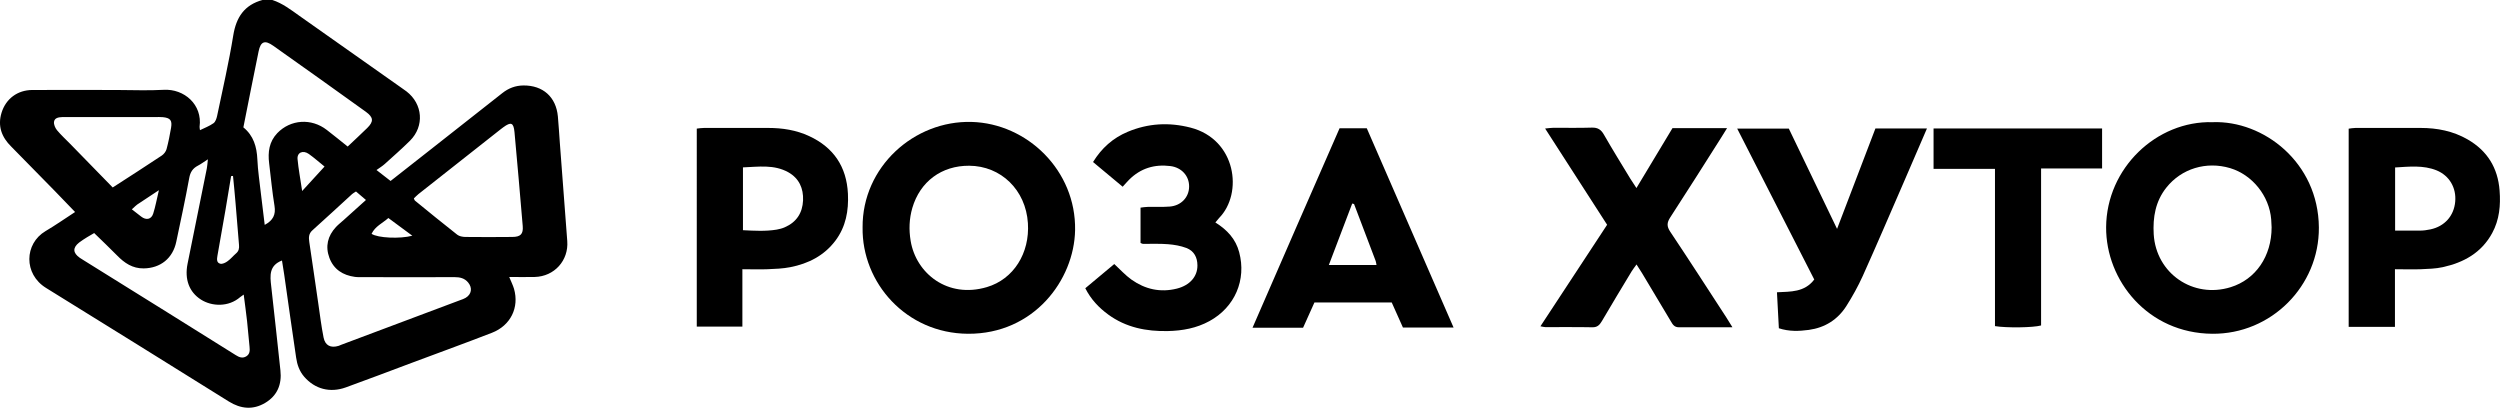 <?xml version="1.0" encoding="UTF-8"?> <svg xmlns="http://www.w3.org/2000/svg" id="_Слой_2" data-name="Слой_2" viewBox="0 0 303.65 49.52"><g id="_Слой_1-2" data-name="Слой_1"><g><path d="M33.08,0c1.23.4,2.24,1.18,3.28,1.92,4.11,2.91,8.23,5.81,12.35,8.71.22.16.45.31.66.47,1.99,1.53,2.2,4.22.43,5.99-.99.98-2.04,1.9-3.07,2.83-.29.26-.62.46-1,.73.7.54,1.18.92,1.71,1.33,1.67-1.31,3.28-2.58,4.89-3.84,2.89-2.28,5.79-4.55,8.68-6.83.76-.6,1.59-.92,2.57-.93,2.36-.02,3.96,1.39,4.18,3.76.1,1.08.16,2.16.24,3.24.3,3.97.59,7.93.9,11.9.18,2.35-1.56,4.3-3.95,4.36-1,.03-2,0-3.1,0,.24.58.45,1,.58,1.43.66,2.28-.41,4.47-2.68,5.35-3.25,1.26-6.53,2.45-9.79,3.67-2.65.99-5.29,2-7.95,2.96-1.93.7-3.77.2-5.06-1.29-.58-.67-.86-1.47-.98-2.32-.5-3.36-.97-6.73-1.45-10.09-.08-.57-.18-1.13-.27-1.71-1.57.61-1.46,1.82-1.31,3.1.4,3.41.74,6.83,1.12,10.25.19,1.7-.38,3.07-1.86,3.95-1.47.87-2.95.73-4.4-.17-7.4-4.61-14.79-9.22-22.21-13.8-2.74-1.69-2.64-5.37-.06-6.9,1.19-.7,2.33-1.5,3.59-2.32-.87-.9-1.66-1.73-2.46-2.55-1.76-1.8-3.53-3.59-5.29-5.39C.2,16.66-.31,15.31.19,13.69c.52-1.69,1.93-2.75,3.73-2.76,3.42-.02,6.83,0,10.25,0,1.9,0,3.81.09,5.7-.02,2.49-.15,4.74,1.79,4.37,4.49-.01.11.03.23.05.41.57-.28,1.16-.5,1.65-.85.23-.17.36-.56.43-.88.68-3.25,1.43-6.49,1.96-9.77.36-2.23,1.36-3.72,3.58-4.32h1.16ZM43.22,23.27c-.2.13-.34.2-.45.3-1.6,1.46-3.19,2.94-4.81,4.39-.49.43-.47.9-.39,1.46.38,2.48.72,4.97,1.09,7.45.2,1.38.37,2.76.64,4.12.19.98.87,1.31,1.82,1.02.11-.03.21-.09.32-.13,4.82-1.81,9.65-3.62,14.47-5.43.22-.08.44-.15.64-.27.74-.44.85-1.22.31-1.87-.43-.52-.99-.65-1.65-.65-3.65.02-7.3.01-10.95,0-.39,0-.78.02-1.16-.03-1.45-.2-2.56-.9-3.09-2.31-.52-1.4-.21-2.66.8-3.75.29-.31.63-.57.95-.86.88-.79,1.77-1.59,2.69-2.42-.45-.38-.8-.68-1.22-1.04ZM32.16,27.31c1-.54,1.36-1.23,1.18-2.31-.28-1.71-.44-3.44-.65-5.17-.17-1.36,0-2.62.99-3.66,1.61-1.67,4.14-1.84,6.01-.39.85.65,1.67,1.33,2.54,2.02.86-.82,1.63-1.52,2.37-2.25.81-.8.77-1.29-.16-1.97-3.74-2.69-7.49-5.36-11.25-8.02-1.03-.73-1.53-.53-1.78.68-.63,3.06-1.23,6.12-1.85,9.23,1.24,1.01,1.63,2.36,1.7,3.9.06,1.38.28,2.76.43,4.14.14,1.25.3,2.5.46,3.79ZM11.45,28.3c-.27.16-.58.33-.87.51-.33.21-.66.41-.97.65-.8.63-.77,1.26.09,1.86.16.11.33.2.49.31,3.45,2.15,6.9,4.3,10.36,6.45,2.7,1.68,5.39,3.36,8.08,5.05.41.26.83.44,1.3.14.43-.28.42-.7.38-1.14-.1-1.04-.19-2.08-.3-3.11-.12-1.05-.26-2.1-.41-3.24-.24.17-.34.23-.42.3-1.42,1.24-3.45,1.15-4.77.31-1.43-.91-2.01-2.46-1.63-4.35.78-3.86,1.57-7.72,2.34-11.58.06-.29.07-.59.13-1.11-.51.33-.84.58-1.21.77-.63.33-.93.78-1.06,1.52-.47,2.58-1.03,5.15-1.57,7.72-.42,2.02-1.92,3.21-3.95,3.24-1.36.02-2.34-.65-3.24-1.57-.89-.91-1.82-1.78-2.76-2.7ZM50.27,24.1c.06.13.07.22.12.26,1.71,1.39,3.41,2.79,5.15,4.15.24.19.64.26.96.27,1.9.02,3.8.02,5.7,0,1.03,0,1.37-.35,1.29-1.32-.32-3.8-.65-7.61-1-11.41-.11-1.16-.42-1.28-1.36-.59-.09.07-.18.14-.28.21-3.34,2.63-6.68,5.26-10.02,7.9-.2.16-.38.36-.56.52ZM13.69,22.77c2.07-1.34,4.02-2.58,5.95-3.87.26-.17.51-.49.59-.79.23-.85.4-1.73.55-2.6.15-.89-.09-1.19-1.01-1.28-.31-.03-.62-.01-.93-.01-3.37,0-6.74,0-10.11,0-.39,0-.77,0-1.16,0-.44.02-.94.08-1.01.58-.04.32.14.74.36,1.01.49.59,1.07,1.12,1.61,1.67,1.7,1.74,3.39,3.48,5.15,5.28ZM28.3,21.37c-.08,0-.16.01-.23.02-.23,1.36-.45,2.73-.68,4.09-.32,1.86-.65,3.72-.98,5.58-.07.41-.12.85.34.97.26.07.65-.12.9-.31.38-.27.67-.64,1.02-.94.33-.28.4-.61.36-1.03-.15-1.69-.28-3.38-.42-5.08-.09-1.1-.2-2.2-.31-3.31ZM39.42,20.23c-.59-.47-1.22-1.04-1.91-1.53-.71-.5-1.44-.18-1.37.62.11,1.2.34,2.39.56,3.88,1.02-1.12,1.85-2.02,2.71-2.96ZM45.13,28.4c.75.51,3.47.63,4.95.23-1.01-.75-1.95-1.45-2.91-2.15-.73.65-1.59.99-2.04,1.92ZM16.02,25.43c.45.35.79.61,1.12.87.61.48,1.24.36,1.47-.36.27-.85.43-1.74.69-2.84-1.03.68-1.83,1.21-2.63,1.74-.15.1-.28.25-.65.58Z"></path><path d="M268.75,14.84c6.14-.23,12.84,4.86,12.9,12.79.05,7.11-5.79,12.97-12.94,12.91-7.83-.06-12.94-6.46-12.9-12.95.05-7.17,6.12-12.94,12.94-12.75ZM275.91,27.61c-.01-.27-.02-.61-.05-.96-.23-2.86-2.29-5.42-4.99-6.23-2.9-.86-5.91.06-7.74,2.36-1.33,1.67-1.66,3.61-1.54,5.68.29,4.75,4.78,7.84,9.35,6.42,3.03-.94,4.97-3.74,4.97-7.27Z"></path><path d="M104.77,27.62c-.05-7.34,6.25-13,13.24-12.81,6.76.18,12.7,5.91,12.57,13.15-.11,6.04-5,12.63-13.02,12.58-7.5-.05-12.89-6.19-12.79-12.91ZM117.72,20.13c-3.35-.02-5.97,1.92-6.91,5.13-.38,1.32-.43,2.64-.2,4.01.66,3.94,4.49,7.02,9.26,5.6,3.24-.96,5.22-4.12,4.98-7.77-.26-4.02-3.26-6.95-7.14-6.97Z"></path><path d="M210.39,39.75c-2.3,0-4.39-.01-6.48,0-.54,0-.74-.33-.96-.71-1.17-1.96-2.34-3.92-3.51-5.87-.19-.32-.4-.63-.67-1.05-.24.34-.42.57-.58.82-1.22,2.02-2.44,4.04-3.63,6.07-.28.47-.56.76-1.17.74-1.9-.04-3.8-.01-5.71-.02-.15,0-.3-.05-.58-.1,2.72-4.14,5.39-8.2,8.1-12.33-2.49-3.86-4.97-7.71-7.53-11.69.45-.04.73-.09,1.02-.09,1.55,0,3.11.03,4.66-.02.72-.02,1.12.25,1.46.85,1.04,1.81,2.14,3.59,3.22,5.37.2.32.41.64.73,1.12,1.51-2.51,2.95-4.91,4.38-7.28h6.63c-.29.46-.5.81-.72,1.16-2.05,3.23-4.09,6.47-6.18,9.68-.42.65-.44,1.09,0,1.75,2.3,3.44,4.54,6.92,6.8,10.39.21.32.4.65.74,1.19Z"></path><path d="M162.7,15.58h3.31c3.5,8.04,6.99,16.07,10.54,24.2h-6.15c-.44-.99-.9-2.01-1.36-3.04h-9.39c-.46,1.02-.91,2.03-1.38,3.07h-6.14c3.52-8.12,7.04-16.15,10.57-24.22ZM164.46,24.78c-.07-.02-.15-.04-.22-.06-.94,2.46-1.87,4.92-2.84,7.47h5.79c-.04-.2-.05-.35-.1-.49-.87-2.31-1.75-4.62-2.63-6.93Z"></path><path d="M290.88,39.7h-5.61V15.63c.25-.03.54-.09.83-.09,2.64,0,5.28,0,7.92,0,2.01,0,3.93.38,5.69,1.39,2.4,1.38,3.68,3.46,3.89,6.21.14,1.8-.02,3.55-.9,5.17-1.3,2.39-3.45,3.58-6.01,4.14-.86.19-1.77.21-2.65.25-1,.04-2.01,0-3.15,0v6.99ZM290.9,28.01c1.1,0,2.06.01,3.03,0,.42,0,.85-.06,1.27-.15,1.72-.36,2.86-1.64,3.01-3.37.15-1.67-.7-3.16-2.27-3.8-1.62-.65-3.31-.45-5.03-.35v7.67Z"></path><path d="M90.17,32.71v6.96h-5.54V15.62c.29-.03.58-.08.88-.08,2.6,0,5.2,0,7.8,0,1.73,0,3.4.26,4.97.99,2.98,1.38,4.55,3.73,4.71,7,.1,2.06-.25,4.01-1.52,5.7-1.37,1.82-3.28,2.79-5.48,3.22-.91.18-1.84.21-2.77.25-.96.04-1.93,0-3.05,0ZM90.24,27.96c1.4.07,2.75.15,4.09-.07.34-.06.69-.15,1-.29,1.42-.62,2.14-1.74,2.21-3.26.06-1.46-.48-2.67-1.78-3.41-1.75-.98-3.64-.67-5.52-.6v7.62Z"></path><path d="M147.62,27.02c1.45.91,2.47,2.02,2.89,3.61.9,3.36-.52,6.68-3.61,8.37-1.57.86-3.27,1.17-5.04,1.21-2.62.06-5.1-.43-7.26-2.01-1.13-.83-2.09-1.83-2.78-3.19,1.19-1,2.37-1.98,3.52-2.94.73.67,1.35,1.37,2.1,1.9,1.66,1.17,3.51,1.59,5.52,1.08,1.56-.4,2.49-1.46,2.48-2.81,0-.98-.42-1.77-1.34-2.12-.71-.27-1.49-.4-2.25-.46-1-.08-2.02-.03-3.03-.04-.07,0-.14-.05-.29-.11v-4.29c.28-.03.57-.09.87-.09.89-.02,1.79.03,2.68-.04,1.38-.11,2.34-1.13,2.35-2.42.02-1.29-.91-2.33-2.28-2.5-1.93-.24-3.61.27-5,1.65-.25.25-.47.51-.79.86-1.16-.97-2.34-1.95-3.6-3,1.04-1.69,2.42-2.92,4.21-3.67,2.48-1.04,5.02-1.18,7.63-.51,5.56,1.43,6.41,7.98,3.48,10.97-.13.14-.25.29-.46.55Z"></path><path d="M216.06,39.86c-.08-1.42-.15-2.83-.23-4.36,1.65-.09,3.34.02,4.53-1.55-3.09-6.06-6.2-12.14-9.36-18.33h6.27c1.89,3.93,3.82,7.95,5.86,12.18,1.6-4.18,3.12-8.17,4.66-12.2h6.26c-.94,2.17-1.83,4.26-2.74,6.35-1.68,3.86-3.33,7.73-5.06,11.57-.57,1.26-1.25,2.48-1.99,3.65-1.05,1.65-2.6,2.63-4.56,2.9-1.19.16-2.39.21-3.64-.2Z"></path><path d="M255.32,15.61v4.85h-7.41v19.07c-.94.27-4.22.31-5.6.08v-19.1h-7.46v-4.91h20.46Z"></path></g></g></svg> 